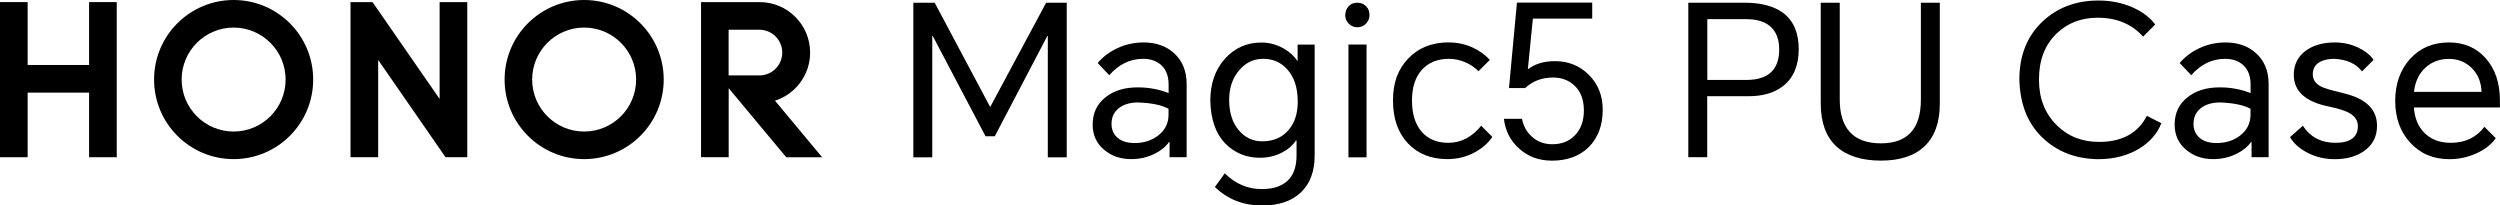 <?xml version="1.0" encoding="UTF-8"?>
<svg id="_图层_2" data-name="图层 2" xmlns="http://www.w3.org/2000/svg" viewBox="0 0 332.79 27.35">
  <g id="_图层_1-2" data-name="图层 1">
    <g>
      <g>
        <path d="M124.42,.36l7.36,13.83h.06L139.26,.36h2.74V20.94h-2.52V4.78h-.06l-7,13.36h-1.23l-7.03-13.36h-.06V20.94h-2.52V.36h2.83Z"/>
        <path d="M152.22,5.65c1.64,0,2.99,.47,4.03,1.4,1.14,1.01,1.71,2.39,1.71,4.14v9.74h-2.27v-2.02h-.08c-.43,.62-1.05,1.13-1.88,1.54-.95,.49-2.01,.73-3.16,.73-1.42,0-2.61-.41-3.58-1.23-1.03-.86-1.54-1.98-1.54-3.36,0-1.53,.57-2.74,1.71-3.64,1.1-.88,2.53-1.32,4.28-1.32,1.46,0,2.83,.25,4.12,.76v-1.12c0-1.14-.33-2.01-.98-2.6-.62-.56-1.42-.84-2.41-.84-1.74,0-3.24,.73-4.51,2.18l-1.54-1.62c.69-.82,1.55-1.47,2.58-1.96,1.1-.52,2.28-.78,3.53-.78Zm-4.26,10.84c0,.78,.28,1.41,.84,1.88,.54,.45,1.29,.67,2.24,.67,1.23,0,2.28-.34,3.14-1.01,.92-.71,1.37-1.63,1.37-2.77v-.78c-.91-.5-2.27-.78-4.06-.84-.99,0-1.8,.22-2.44,.67-.73,.52-1.09,1.25-1.09,2.18Z"/>
        <path d="M167.96,27.35c-2.46,0-4.55-.82-6.24-2.46l1.32-1.82c1.4,1.4,3.04,2.1,4.93,2.1,1.68,0,2.91-.47,3.7-1.4,.62-.75,.92-1.77,.92-3.08v-1.99h-.08c-.41,.63-1.01,1.16-1.79,1.57-.92,.49-1.91,.73-3,.73-1.83,0-3.38-.64-4.65-1.93-1.25-1.31-1.9-3.19-1.96-5.66,0-2.26,.64-4.12,1.93-5.57s2.91-2.18,4.87-2.18c1.03,0,2.01,.26,2.94,.78,.82,.47,1.44,1.03,1.85,1.68h.03v-2.18h2.27v14.76c0,2.11-.61,3.74-1.82,4.9-1.23,1.18-2.97,1.76-5.21,1.76Zm-4.34-14.06c0,1.7,.43,3.05,1.29,4.06,.82,.97,1.86,1.46,3.11,1.46,1.46,0,2.61-.49,3.47-1.46,.84-.95,1.26-2.22,1.26-3.81,0-1.85-.47-3.29-1.4-4.31-.84-.93-1.9-1.4-3.19-1.4s-2.36,.51-3.22,1.54c-.88,1.04-1.32,2.35-1.32,3.92Z"/>
        <path d="M179.08,2.01c0-.45,.14-.83,.42-1.15,.3-.34,.69-.5,1.18-.5s.89,.17,1.2,.5c.28,.3,.42,.68,.42,1.15,0,.43-.15,.8-.45,1.12-.32,.34-.71,.5-1.18,.5s-.83-.17-1.15-.5c-.3-.32-.45-.69-.45-1.12Zm.42,18.93V5.93h2.41v15.01h-2.41Z"/>
        <path d="M192.88,5.65c1.1,0,2.15,.22,3.14,.67,.93,.43,1.7,.98,2.3,1.65l-1.51,1.51c-.43-.45-.96-.82-1.6-1.12-.75-.35-1.52-.53-2.32-.53-1.53,0-2.73,.49-3.61,1.46-.88,.97-1.32,2.33-1.32,4.09s.42,3.13,1.26,4.12c.86,1.01,2.05,1.51,3.58,1.51,1.68,0,3.14-.76,4.37-2.27l1.48,1.48c-.52,.8-1.29,1.48-2.3,2.04-1.14,.62-2.36,.92-3.67,.92-2.2,0-3.97-.71-5.29-2.13-1.31-1.4-1.96-3.29-1.96-5.68s.67-4.15,2.02-5.57c1.36-1.44,3.17-2.16,5.43-2.16Z"/>
        <path d="M206.54,21.38c-1.68,0-3.11-.52-4.28-1.57-1.18-1.03-1.87-2.36-2.07-4h2.41c.19,.97,.62,1.76,1.32,2.38,.73,.67,1.63,1.01,2.72,1.01,1.23,0,2.23-.39,3-1.18,.8-.82,1.2-1.92,1.2-3.3,0-1.46-.43-2.58-1.29-3.36-.75-.69-1.68-1.04-2.8-1.04-1.49,0-2.74,.47-3.72,1.4h-2.16l1.06-11.37h10.02V2.48h-7.9l-.67,6.75c.93-.73,2.15-1.09,3.64-1.09,1.75,0,3.24,.6,4.45,1.79,1.25,1.23,1.88,2.79,1.88,4.68,0,2.07-.62,3.72-1.85,4.96-1.21,1.21-2.87,1.82-4.96,1.82Z"/>
        <path d="M224.74,20.94V.36h7.5c2.18,0,3.88,.45,5.1,1.34,1.4,1.04,2.1,2.66,2.1,4.84s-.7,3.85-2.1,4.93c-1.16,.9-2.7,1.34-4.62,1.34h-5.46v8.12h-2.52Zm2.52-10.3h5.21c2.91,0,4.37-1.35,4.37-4.06,0-1.36-.4-2.39-1.2-3.08-.75-.63-1.8-.95-3.16-.95h-5.21V10.63Z"/>
        <path d="M242.38,.36h2.52V13.26c0,1.9,.45,3.34,1.34,4.31,.92,1.01,2.3,1.51,4.14,1.51,3.55,0,5.32-1.94,5.32-5.82V.36h2.52V13.77c0,2.52-.68,4.42-2.04,5.71-1.34,1.27-3.28,1.9-5.8,1.9s-4.57-.63-5.94-1.9c-1.38-1.29-2.07-3.19-2.07-5.71V.36Z"/>
        <path d="M287.71,16.4c-.52,1.36-1.49,2.48-2.91,3.36-1.55,.95-3.39,1.43-5.52,1.43-2.97-.04-5.43-.99-7.39-2.86-1.98-1.89-3-4.47-3.08-7.76,0-3.23,1.05-5.81,3.14-7.76,1.98-1.83,4.44-2.74,7.39-2.74,1.66,0,3.18,.31,4.56,.92,1.29,.58,2.29,1.33,3,2.27l-1.62,1.62c-1.49-1.68-3.51-2.52-6.05-2.52-2.2,0-4.03,.71-5.49,2.13-1.55,1.51-2.32,3.54-2.32,6.08s.78,4.51,2.35,6.08c1.49,1.49,3.38,2.24,5.66,2.24,1.72,0,3.15-.37,4.28-1.12,.88-.58,1.57-1.36,2.07-2.35l1.93,.98Z"/>
        <path d="M296.25,5.65c1.64,0,2.99,.47,4.03,1.4,1.14,1.01,1.71,2.39,1.71,4.14v9.74h-2.27v-2.02h-.08c-.43,.62-1.05,1.13-1.88,1.54-.95,.49-2.01,.73-3.16,.73-1.42,0-2.61-.41-3.58-1.23-1.03-.86-1.54-1.98-1.54-3.36,0-1.53,.57-2.74,1.71-3.64,1.1-.88,2.53-1.32,4.28-1.32,1.46,0,2.83,.25,4.12,.76v-1.12c0-1.14-.33-2.01-.98-2.6-.62-.56-1.42-.84-2.41-.84-1.74,0-3.24,.73-4.51,2.18l-1.54-1.62c.69-.82,1.55-1.47,2.58-1.96,1.1-.52,2.28-.78,3.53-.78Zm-4.26,10.84c0,.78,.28,1.41,.84,1.88,.54,.45,1.29,.67,2.24,.67,1.23,0,2.28-.34,3.14-1.01,.91-.71,1.37-1.63,1.37-2.77v-.78c-.92-.5-2.27-.78-4.06-.84-.99,0-1.8,.22-2.44,.67-.73,.52-1.09,1.25-1.09,2.18Z"/>
        <path d="M306.53,16.71c.99,1.53,2.44,2.3,4.37,2.3s2.97-.74,2.97-2.21c0-.73-.36-1.3-1.06-1.71-.56-.34-1.48-.63-2.77-.9-3.14-.63-4.7-2.04-4.7-4.23,0-1.38,.55-2.46,1.65-3.25,1.01-.71,2.28-1.06,3.81-1.06,1.12,0,2.17,.23,3.14,.7,.93,.45,1.61,.99,2.02,1.62l-1.54,1.54c-.78-1.03-2.01-1.59-3.67-1.68-.86,0-1.54,.16-2.04,.48-.56,.35-.84,.88-.84,1.57,0,.73,.37,1.28,1.12,1.65,.39,.21,1.3,.48,2.72,.81,1.44,.34,2.53,.8,3.28,1.4,.95,.75,1.43,1.75,1.43,3,0,1.46-.59,2.59-1.76,3.39-1.03,.71-2.32,1.06-3.86,1.06-1.36,0-2.6-.3-3.72-.9-1.05-.56-1.79-1.24-2.24-2.04l1.74-1.54Z"/>
        <path d="M332.23,18.39c-.54,.78-1.35,1.44-2.44,1.96-1.18,.56-2.43,.84-3.75,.84-2.15,0-3.89-.75-5.24-2.24-1.31-1.46-1.96-3.29-1.96-5.52s.66-4.14,1.99-5.6c1.33-1.46,3.05-2.18,5.18-2.18,2,0,3.62,.7,4.87,2.1,1.27,1.42,1.9,3.3,1.9,5.66v.9h-11.45c.09,1.36,.53,2.46,1.32,3.3,.88,.93,2.07,1.4,3.58,1.4,1.92,0,3.42-.71,4.48-2.13l1.51,1.51Zm-10.89-6.16h8.99c-.04-1.31-.48-2.37-1.32-3.19-.82-.8-1.83-1.2-3.02-1.2s-2.27,.38-3.11,1.15c-.88,.8-1.39,1.89-1.54,3.25Z"/>
      </g>
      <g>
        <polygon points="11.86 .28 15.54 .28 15.54 20.93 11.86 20.93 11.86 12.33 3.68 12.33 3.68 20.93 0 20.93 0 .28 3.68 .28 3.68 8.65 11.86 8.65 11.86 .28"/>
        <polygon points="58.52 13.17 49.59 .28 46.66 .28 46.66 20.93 50.34 20.93 50.34 7.98 59.31 20.93 62.2 20.93 62.2 .28 58.52 .28 58.52 13.17"/>
        <path d="M77.76,0c-5.85,0-10.59,4.74-10.59,10.59s4.74,10.59,10.59,10.59,10.59-4.74,10.59-10.59S83.61,0,77.76,0Zm0,17.51c-3.82,0-6.92-3.1-6.92-6.92s3.1-6.92,6.92-6.92,6.92,3.1,6.92,6.92-3.1,6.92-6.92,6.92Z"/>
        <path d="M103.16,13.4c2.71-.86,4.68-3.4,4.68-6.4,0-3.7-3-6.71-6.7-6.72h0s-7.82,0-7.82,0V20.93h3.68V11.74l7.66,9.19h4.78l-6.28-7.53Zm-6.17-3.36V3.96h4.1c1.68,0,3.04,1.36,3.04,3.04s-1.36,3.04-3.04,3.04h-4.09Z"/>
        <path d="M31.1,0c-5.85,0-10.59,4.74-10.59,10.59s4.74,10.59,10.59,10.59,10.59-4.74,10.59-10.59S36.95,0,31.1,0Zm0,17.51c-3.82,0-6.92-3.1-6.92-6.92s3.1-6.92,6.92-6.92,6.92,3.1,6.92,6.92-3.1,6.92-6.92,6.92Z"/>
      </g>
    </g>
  </g>
</svg>